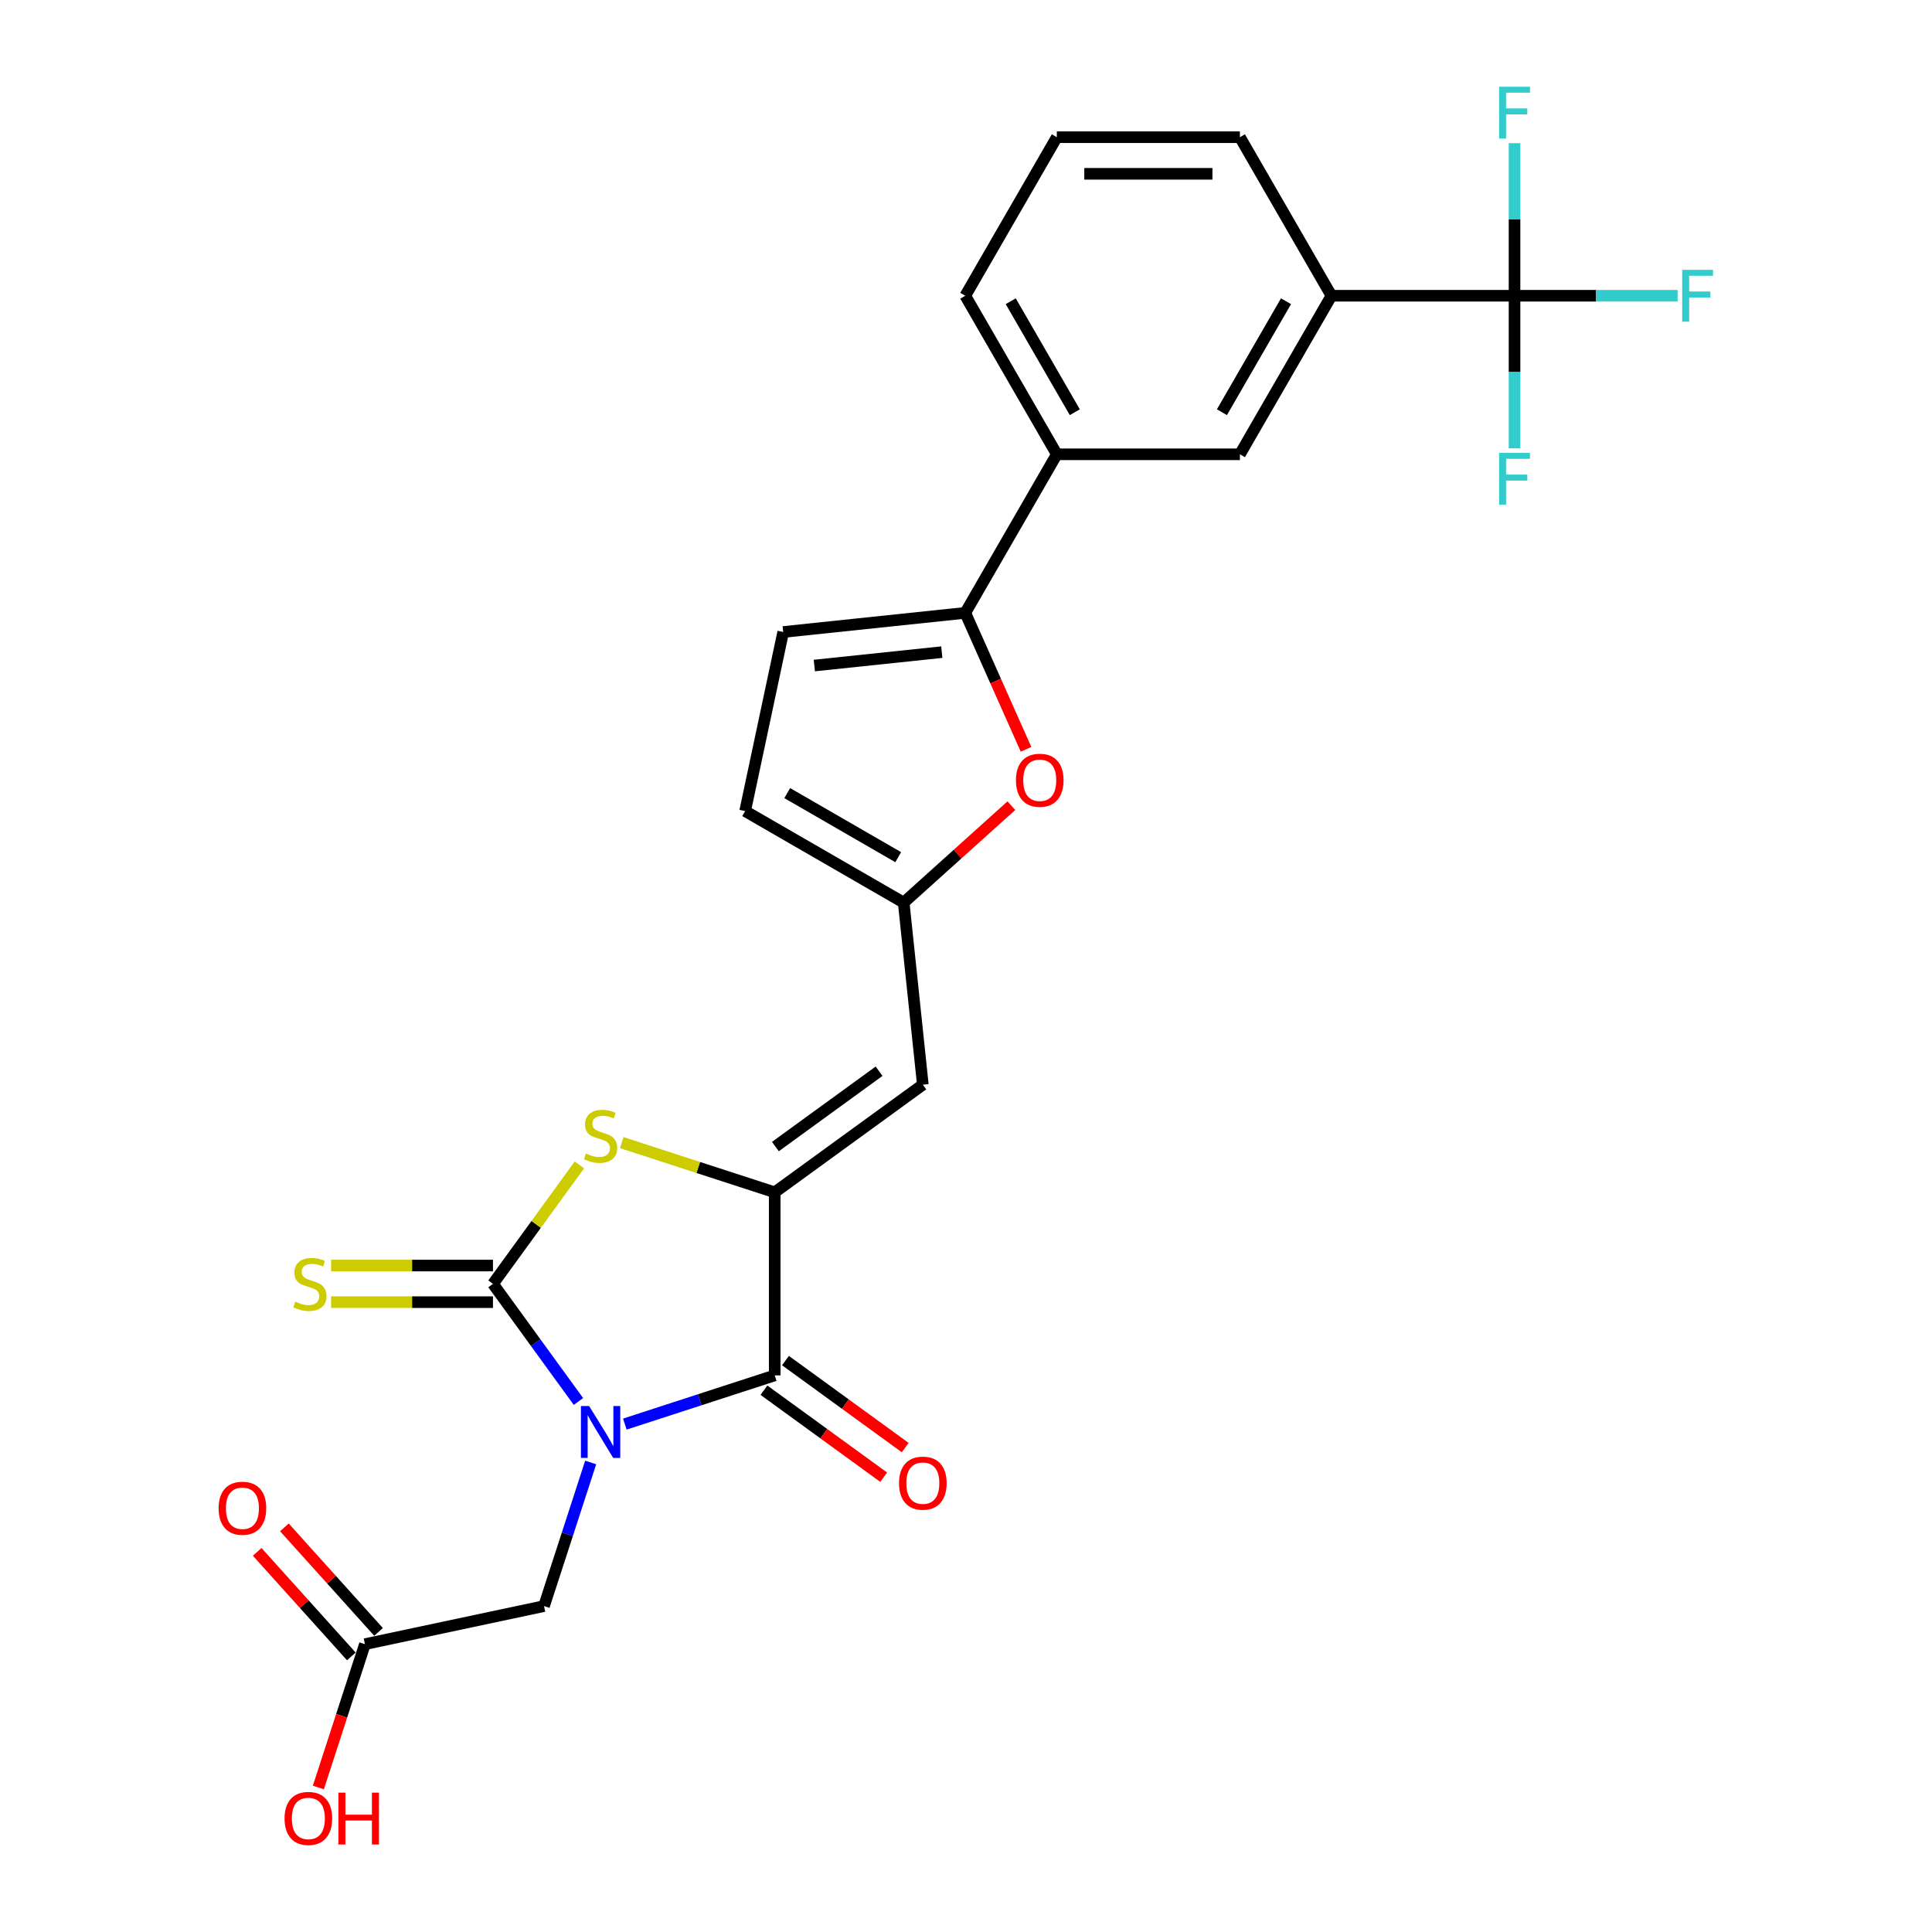 <?xml version='1.0' encoding='iso-8859-1'?>
<svg version='1.1' baseProfile='full'
              xmlns='http://www.w3.org/2000/svg'
                      xmlns:rdkit='http://www.rdkit.org/xml'
                      xmlns:xlink='http://www.w3.org/1999/xlink'
                  xml:space='preserve'
width='1000px' height='1000px' viewBox='0 0 1000 1000'>
<!-- END OF HEADER -->
<rect style='opacity:1.0;fill:#FFFFFF;stroke:none' width='1000' height='1000' x='0' y='0'> </rect>
<path class='bond-0' d='M 299.394,725.398 L 277.279,694.959' style='fill:none;fill-rule:evenodd;stroke:#0000FF;stroke-width:6px;stroke-linecap:butt;stroke-linejoin:miter;stroke-opacity:1' />
<path class='bond-0' d='M 277.279,694.959 L 255.164,664.52' style='fill:none;fill-rule:evenodd;stroke:#000000;stroke-width:6px;stroke-linecap:butt;stroke-linejoin:miter;stroke-opacity:1' />
<path class='bond-1' d='M 323.411,737.109 L 362.2,724.505' style='fill:none;fill-rule:evenodd;stroke:#0000FF;stroke-width:6px;stroke-linecap:butt;stroke-linejoin:miter;stroke-opacity:1' />
<path class='bond-1' d='M 362.2,724.505 L 400.989,711.902' style='fill:none;fill-rule:evenodd;stroke:#000000;stroke-width:6px;stroke-linecap:butt;stroke-linejoin:miter;stroke-opacity:1' />
<path class='bond-9' d='M 305.734,756.973 L 293.658,794.142' style='fill:none;fill-rule:evenodd;stroke:#0000FF;stroke-width:6px;stroke-linecap:butt;stroke-linejoin:miter;stroke-opacity:1' />
<path class='bond-9' d='M 293.658,794.142 L 281.581,831.311' style='fill:none;fill-rule:evenodd;stroke:#000000;stroke-width:6px;stroke-linecap:butt;stroke-linejoin:miter;stroke-opacity:1' />
<path class='bond-3' d='M 255.164,664.52 L 277.527,633.74' style='fill:none;fill-rule:evenodd;stroke:#000000;stroke-width:6px;stroke-linecap:butt;stroke-linejoin:miter;stroke-opacity:1' />
<path class='bond-3' d='M 277.527,633.74 L 299.891,602.959' style='fill:none;fill-rule:evenodd;stroke:#CCCC00;stroke-width:6px;stroke-linecap:butt;stroke-linejoin:miter;stroke-opacity:1' />
<path class='bond-13' d='M 255.164,655.044 L 213.269,655.044' style='fill:none;fill-rule:evenodd;stroke:#000000;stroke-width:6px;stroke-linecap:butt;stroke-linejoin:miter;stroke-opacity:1' />
<path class='bond-13' d='M 213.269,655.044 L 171.374,655.044' style='fill:none;fill-rule:evenodd;stroke:#CCCC00;stroke-width:6px;stroke-linecap:butt;stroke-linejoin:miter;stroke-opacity:1' />
<path class='bond-13' d='M 255.164,673.997 L 213.269,673.997' style='fill:none;fill-rule:evenodd;stroke:#000000;stroke-width:6px;stroke-linecap:butt;stroke-linejoin:miter;stroke-opacity:1' />
<path class='bond-13' d='M 213.269,673.997 L 171.374,673.997' style='fill:none;fill-rule:evenodd;stroke:#CCCC00;stroke-width:6px;stroke-linecap:butt;stroke-linejoin:miter;stroke-opacity:1' />
<path class='bond-2' d='M 400.989,711.902 L 400.989,617.139' style='fill:none;fill-rule:evenodd;stroke:#000000;stroke-width:6px;stroke-linecap:butt;stroke-linejoin:miter;stroke-opacity:1' />
<path class='bond-17' d='M 395.419,719.568 L 426.408,742.083' style='fill:none;fill-rule:evenodd;stroke:#000000;stroke-width:6px;stroke-linecap:butt;stroke-linejoin:miter;stroke-opacity:1' />
<path class='bond-17' d='M 426.408,742.083 L 457.396,764.597' style='fill:none;fill-rule:evenodd;stroke:#FF0000;stroke-width:6px;stroke-linecap:butt;stroke-linejoin:miter;stroke-opacity:1' />
<path class='bond-17' d='M 406.559,704.235 L 437.548,726.75' style='fill:none;fill-rule:evenodd;stroke:#000000;stroke-width:6px;stroke-linecap:butt;stroke-linejoin:miter;stroke-opacity:1' />
<path class='bond-17' d='M 437.548,726.75 L 468.536,749.264' style='fill:none;fill-rule:evenodd;stroke:#FF0000;stroke-width:6px;stroke-linecap:butt;stroke-linejoin:miter;stroke-opacity:1' />
<path class='bond-4' d='M 400.989,617.139 L 477.654,561.438' style='fill:none;fill-rule:evenodd;stroke:#000000;stroke-width:6px;stroke-linecap:butt;stroke-linejoin:miter;stroke-opacity:1' />
<path class='bond-4' d='M 401.349,593.451 L 455.015,554.46' style='fill:none;fill-rule:evenodd;stroke:#000000;stroke-width:6px;stroke-linecap:butt;stroke-linejoin:miter;stroke-opacity:1' />
<path class='bond-26' d='M 400.989,617.139 L 361.414,604.28' style='fill:none;fill-rule:evenodd;stroke:#000000;stroke-width:6px;stroke-linecap:butt;stroke-linejoin:miter;stroke-opacity:1' />
<path class='bond-26' d='M 361.414,604.28 L 321.838,591.421' style='fill:none;fill-rule:evenodd;stroke:#CCCC00;stroke-width:6px;stroke-linecap:butt;stroke-linejoin:miter;stroke-opacity:1' />
<path class='bond-8' d='M 477.654,561.438 L 467.749,467.194' style='fill:none;fill-rule:evenodd;stroke:#000000;stroke-width:6px;stroke-linecap:butt;stroke-linejoin:miter;stroke-opacity:1' />
<path class='bond-5' d='M 499.628,317.215 L 515.352,352.53' style='fill:none;fill-rule:evenodd;stroke:#000000;stroke-width:6px;stroke-linecap:butt;stroke-linejoin:miter;stroke-opacity:1' />
<path class='bond-5' d='M 515.352,352.53 L 531.075,387.846' style='fill:none;fill-rule:evenodd;stroke:#FF0000;stroke-width:6px;stroke-linecap:butt;stroke-linejoin:miter;stroke-opacity:1' />
<path class='bond-12' d='M 499.628,317.215 L 547.01,235.147' style='fill:none;fill-rule:evenodd;stroke:#000000;stroke-width:6px;stroke-linecap:butt;stroke-linejoin:miter;stroke-opacity:1' />
<path class='bond-27' d='M 499.628,317.215 L 405.384,327.12' style='fill:none;fill-rule:evenodd;stroke:#000000;stroke-width:6px;stroke-linecap:butt;stroke-linejoin:miter;stroke-opacity:1' />
<path class='bond-27' d='M 487.473,337.549 L 421.502,344.483' style='fill:none;fill-rule:evenodd;stroke:#000000;stroke-width:6px;stroke-linecap:butt;stroke-linejoin:miter;stroke-opacity:1' />
<path class='bond-6' d='M 783.918,153.08 L 689.154,153.08' style='fill:none;fill-rule:evenodd;stroke:#000000;stroke-width:6px;stroke-linecap:butt;stroke-linejoin:miter;stroke-opacity:1' />
<path class='bond-19' d='M 783.918,153.08 L 826.125,153.08' style='fill:none;fill-rule:evenodd;stroke:#000000;stroke-width:6px;stroke-linecap:butt;stroke-linejoin:miter;stroke-opacity:1' />
<path class='bond-19' d='M 826.125,153.08 L 868.333,153.08' style='fill:none;fill-rule:evenodd;stroke:#33CCCC;stroke-width:6px;stroke-linecap:butt;stroke-linejoin:miter;stroke-opacity:1' />
<path class='bond-20' d='M 783.918,153.08 L 783.918,192.568' style='fill:none;fill-rule:evenodd;stroke:#000000;stroke-width:6px;stroke-linecap:butt;stroke-linejoin:miter;stroke-opacity:1' />
<path class='bond-20' d='M 783.918,192.568 L 783.918,232.056' style='fill:none;fill-rule:evenodd;stroke:#33CCCC;stroke-width:6px;stroke-linecap:butt;stroke-linejoin:miter;stroke-opacity:1' />
<path class='bond-21' d='M 783.918,153.08 L 783.918,113.592' style='fill:none;fill-rule:evenodd;stroke:#000000;stroke-width:6px;stroke-linecap:butt;stroke-linejoin:miter;stroke-opacity:1' />
<path class='bond-21' d='M 783.918,113.592 L 783.918,74.104' style='fill:none;fill-rule:evenodd;stroke:#33CCCC;stroke-width:6px;stroke-linecap:butt;stroke-linejoin:miter;stroke-opacity:1' />
<path class='bond-7' d='M 523.483,417.011 L 495.616,442.102' style='fill:none;fill-rule:evenodd;stroke:#FF0000;stroke-width:6px;stroke-linecap:butt;stroke-linejoin:miter;stroke-opacity:1' />
<path class='bond-7' d='M 495.616,442.102 L 467.749,467.194' style='fill:none;fill-rule:evenodd;stroke:#000000;stroke-width:6px;stroke-linecap:butt;stroke-linejoin:miter;stroke-opacity:1' />
<path class='bond-14' d='M 467.749,467.194 L 385.682,419.813' style='fill:none;fill-rule:evenodd;stroke:#000000;stroke-width:6px;stroke-linecap:butt;stroke-linejoin:miter;stroke-opacity:1' />
<path class='bond-14' d='M 464.915,443.674 L 407.468,410.506' style='fill:none;fill-rule:evenodd;stroke:#000000;stroke-width:6px;stroke-linecap:butt;stroke-linejoin:miter;stroke-opacity:1' />
<path class='bond-16' d='M 281.581,831.311 L 188.888,851.013' style='fill:none;fill-rule:evenodd;stroke:#000000;stroke-width:6px;stroke-linecap:butt;stroke-linejoin:miter;stroke-opacity:1' />
<path class='bond-10' d='M 405.384,327.12 L 385.682,419.813' style='fill:none;fill-rule:evenodd;stroke:#000000;stroke-width:6px;stroke-linecap:butt;stroke-linejoin:miter;stroke-opacity:1' />
<path class='bond-11' d='M 689.154,153.08 L 641.773,235.147' style='fill:none;fill-rule:evenodd;stroke:#000000;stroke-width:6px;stroke-linecap:butt;stroke-linejoin:miter;stroke-opacity:1' />
<path class='bond-11' d='M 665.634,155.914 L 632.467,213.361' style='fill:none;fill-rule:evenodd;stroke:#000000;stroke-width:6px;stroke-linecap:butt;stroke-linejoin:miter;stroke-opacity:1' />
<path class='bond-28' d='M 689.154,153.08 L 641.773,71.013' style='fill:none;fill-rule:evenodd;stroke:#000000;stroke-width:6px;stroke-linecap:butt;stroke-linejoin:miter;stroke-opacity:1' />
<path class='bond-15' d='M 547.01,235.147 L 641.773,235.147' style='fill:none;fill-rule:evenodd;stroke:#000000;stroke-width:6px;stroke-linecap:butt;stroke-linejoin:miter;stroke-opacity:1' />
<path class='bond-24' d='M 547.01,235.147 L 499.628,153.08' style='fill:none;fill-rule:evenodd;stroke:#000000;stroke-width:6px;stroke-linecap:butt;stroke-linejoin:miter;stroke-opacity:1' />
<path class='bond-24' d='M 556.316,213.361 L 523.149,155.914' style='fill:none;fill-rule:evenodd;stroke:#000000;stroke-width:6px;stroke-linecap:butt;stroke-linejoin:miter;stroke-opacity:1' />
<path class='bond-18' d='M 195.931,844.672 L 171.57,817.617' style='fill:none;fill-rule:evenodd;stroke:#000000;stroke-width:6px;stroke-linecap:butt;stroke-linejoin:miter;stroke-opacity:1' />
<path class='bond-18' d='M 171.57,817.617 L 147.21,790.562' style='fill:none;fill-rule:evenodd;stroke:#FF0000;stroke-width:6px;stroke-linecap:butt;stroke-linejoin:miter;stroke-opacity:1' />
<path class='bond-18' d='M 181.846,857.354 L 157.486,830.299' style='fill:none;fill-rule:evenodd;stroke:#000000;stroke-width:6px;stroke-linecap:butt;stroke-linejoin:miter;stroke-opacity:1' />
<path class='bond-18' d='M 157.486,830.299 L 133.125,803.244' style='fill:none;fill-rule:evenodd;stroke:#FF0000;stroke-width:6px;stroke-linecap:butt;stroke-linejoin:miter;stroke-opacity:1' />
<path class='bond-22' d='M 188.888,851.013 L 176.836,888.106' style='fill:none;fill-rule:evenodd;stroke:#000000;stroke-width:6px;stroke-linecap:butt;stroke-linejoin:miter;stroke-opacity:1' />
<path class='bond-22' d='M 176.836,888.106 L 164.784,925.199' style='fill:none;fill-rule:evenodd;stroke:#FF0000;stroke-width:6px;stroke-linecap:butt;stroke-linejoin:miter;stroke-opacity:1' />
<path class='bond-23' d='M 641.773,71.013 L 547.01,71.013' style='fill:none;fill-rule:evenodd;stroke:#000000;stroke-width:6px;stroke-linecap:butt;stroke-linejoin:miter;stroke-opacity:1' />
<path class='bond-23' d='M 627.558,89.965 L 561.224,89.965' style='fill:none;fill-rule:evenodd;stroke:#000000;stroke-width:6px;stroke-linecap:butt;stroke-linejoin:miter;stroke-opacity:1' />
<path class='bond-25' d='M 499.628,153.08 L 547.01,71.013' style='fill:none;fill-rule:evenodd;stroke:#000000;stroke-width:6px;stroke-linecap:butt;stroke-linejoin:miter;stroke-opacity:1' />
<path  class='atom-0' d='M 304.932 727.767
L 313.726 741.981
Q 314.598 743.384, 316 745.924
Q 317.403 748.463, 317.479 748.615
L 317.479 727.767
L 321.042 727.767
L 321.042 754.604
L 317.365 754.604
L 307.926 739.063
Q 306.827 737.243, 305.652 735.158
Q 304.515 733.074, 304.174 732.429
L 304.174 754.604
L 300.687 754.604
L 300.687 727.767
L 304.932 727.767
' fill='#0000FF'/>
<path  class='atom-4' d='M 303.283 597.066
Q 303.586 597.18, 304.837 597.711
Q 306.088 598.241, 307.453 598.583
Q 308.855 598.886, 310.22 598.886
Q 312.759 598.886, 314.238 597.673
Q 315.716 596.422, 315.716 594.261
Q 315.716 592.783, 314.958 591.873
Q 314.238 590.964, 313.101 590.471
Q 311.963 589.978, 310.068 589.409
Q 307.68 588.689, 306.24 588.007
Q 304.837 587.325, 303.814 585.884
Q 302.828 584.444, 302.828 582.018
Q 302.828 578.644, 305.103 576.56
Q 307.415 574.475, 311.963 574.475
Q 315.072 574.475, 318.597 575.953
L 317.725 578.872
Q 314.503 577.545, 312.077 577.545
Q 309.462 577.545, 308.021 578.644
Q 306.581 579.706, 306.619 581.563
Q 306.619 583.003, 307.339 583.875
Q 308.097 584.747, 309.158 585.24
Q 310.258 585.733, 312.077 586.301
Q 314.503 587.059, 315.943 587.817
Q 317.384 588.576, 318.407 590.13
Q 319.469 591.646, 319.469 594.261
Q 319.469 597.976, 316.967 599.985
Q 314.503 601.956, 310.371 601.956
Q 307.983 601.956, 306.164 601.425
Q 304.382 600.933, 302.26 600.061
L 303.283 597.066
' fill='#CCCC00'/>
<path  class='atom-8' d='M 525.853 403.861
Q 525.853 397.417, 529.037 393.816
Q 532.221 390.215, 538.172 390.215
Q 544.123 390.215, 547.307 393.816
Q 550.491 397.417, 550.491 403.861
Q 550.491 410.381, 547.269 414.096
Q 544.047 417.772, 538.172 417.772
Q 532.259 417.772, 529.037 414.096
Q 525.853 410.419, 525.853 403.861
M 538.172 414.74
Q 542.265 414.74, 544.464 412.011
Q 546.7 409.244, 546.7 403.861
Q 546.7 398.592, 544.464 395.939
Q 542.265 393.248, 538.172 393.248
Q 534.078 393.248, 531.842 395.901
Q 529.643 398.554, 529.643 403.861
Q 529.643 409.282, 531.842 412.011
Q 534.078 414.74, 538.172 414.74
' fill='#FF0000'/>
<path  class='atom-14' d='M 152.819 673.731
Q 153.123 673.845, 154.374 674.376
Q 155.624 674.906, 156.989 675.248
Q 158.392 675.551, 159.756 675.551
Q 162.296 675.551, 163.774 674.338
Q 165.252 673.087, 165.252 670.926
Q 165.252 669.448, 164.494 668.538
Q 163.774 667.629, 162.637 667.136
Q 161.5 666.643, 159.604 666.074
Q 157.216 665.354, 155.776 664.672
Q 154.374 663.99, 153.35 662.549
Q 152.365 661.109, 152.365 658.683
Q 152.365 655.309, 154.639 653.225
Q 156.951 651.14, 161.5 651.14
Q 164.608 651.14, 168.133 652.618
L 167.261 655.537
Q 164.039 654.21, 161.613 654.21
Q 158.998 654.21, 157.558 655.309
Q 156.117 656.371, 156.155 658.228
Q 156.155 659.668, 156.875 660.54
Q 157.633 661.412, 158.695 661.905
Q 159.794 662.398, 161.613 662.966
Q 164.039 663.724, 165.48 664.482
Q 166.92 665.241, 167.944 666.795
Q 169.005 668.311, 169.005 670.926
Q 169.005 674.641, 166.503 676.65
Q 164.039 678.621, 159.908 678.621
Q 157.52 678.621, 155.7 678.09
Q 153.919 677.598, 151.796 676.726
L 152.819 673.731
' fill='#CCCC00'/>
<path  class='atom-18' d='M 465.335 767.678
Q 465.335 761.234, 468.519 757.633
Q 471.703 754.032, 477.654 754.032
Q 483.606 754.032, 486.79 757.633
Q 489.974 761.234, 489.974 767.678
Q 489.974 774.198, 486.752 777.913
Q 483.53 781.589, 477.654 781.589
Q 471.741 781.589, 468.519 777.913
Q 465.335 774.236, 465.335 767.678
M 477.654 778.557
Q 481.748 778.557, 483.947 775.828
Q 486.183 773.061, 486.183 767.678
Q 486.183 762.409, 483.947 759.756
Q 481.748 757.065, 477.654 757.065
Q 473.561 757.065, 471.324 759.718
Q 469.126 762.371, 469.126 767.678
Q 469.126 773.099, 471.324 775.828
Q 473.561 778.557, 477.654 778.557
' fill='#FF0000'/>
<path  class='atom-19' d='M 113.16 780.666
Q 113.16 774.222, 116.344 770.621
Q 119.528 767.02, 125.479 767.02
Q 131.43 767.02, 134.614 770.621
Q 137.799 774.222, 137.799 780.666
Q 137.799 787.186, 134.577 790.9
Q 131.355 794.577, 125.479 794.577
Q 119.566 794.577, 116.344 790.9
Q 113.16 787.224, 113.16 780.666
M 125.479 791.545
Q 129.573 791.545, 131.772 788.816
Q 134.008 786.049, 134.008 780.666
Q 134.008 775.397, 131.772 772.744
Q 129.573 770.053, 125.479 770.053
Q 121.386 770.053, 119.149 772.706
Q 116.951 775.359, 116.951 780.666
Q 116.951 786.086, 119.149 788.816
Q 121.386 791.545, 125.479 791.545
' fill='#FF0000'/>
<path  class='atom-20' d='M 870.702 139.662
L 886.66 139.662
L 886.66 142.732
L 874.303 142.732
L 874.303 150.882
L 885.295 150.882
L 885.295 153.99
L 874.303 153.99
L 874.303 166.499
L 870.702 166.499
L 870.702 139.662
' fill='#33CCCC'/>
<path  class='atom-21' d='M 775.939 234.425
L 791.897 234.425
L 791.897 237.495
L 779.54 237.495
L 779.54 245.645
L 790.532 245.645
L 790.532 248.753
L 779.54 248.753
L 779.54 261.262
L 775.939 261.262
L 775.939 234.425
' fill='#33CCCC'/>
<path  class='atom-22' d='M 775.939 44.898
L 791.897 44.898
L 791.897 47.969
L 779.54 47.969
L 779.54 56.118
L 790.532 56.118
L 790.532 59.227
L 779.54 59.227
L 779.54 71.735
L 775.939 71.735
L 775.939 44.898
' fill='#33CCCC'/>
<path  class='atom-23' d='M 147.286 941.214
Q 147.286 934.77, 150.47 931.169
Q 153.654 927.568, 159.605 927.568
Q 165.556 927.568, 168.74 931.169
Q 171.924 934.77, 171.924 941.214
Q 171.924 947.734, 168.702 951.448
Q 165.48 955.125, 159.605 955.125
Q 153.692 955.125, 150.47 951.448
Q 147.286 947.772, 147.286 941.214
M 159.605 952.093
Q 163.699 952.093, 165.897 949.364
Q 168.134 946.597, 168.134 941.214
Q 168.134 935.945, 165.897 933.292
Q 163.699 930.601, 159.605 930.601
Q 155.511 930.601, 153.275 933.254
Q 151.076 935.907, 151.076 941.214
Q 151.076 946.634, 153.275 949.364
Q 155.511 952.093, 159.605 952.093
' fill='#FF0000'/>
<path  class='atom-23' d='M 175.146 927.871
L 178.785 927.871
L 178.785 939.281
L 192.507 939.281
L 192.507 927.871
L 196.146 927.871
L 196.146 954.708
L 192.507 954.708
L 192.507 942.313
L 178.785 942.313
L 178.785 954.708
L 175.146 954.708
L 175.146 927.871
' fill='#FF0000'/>
</svg>
